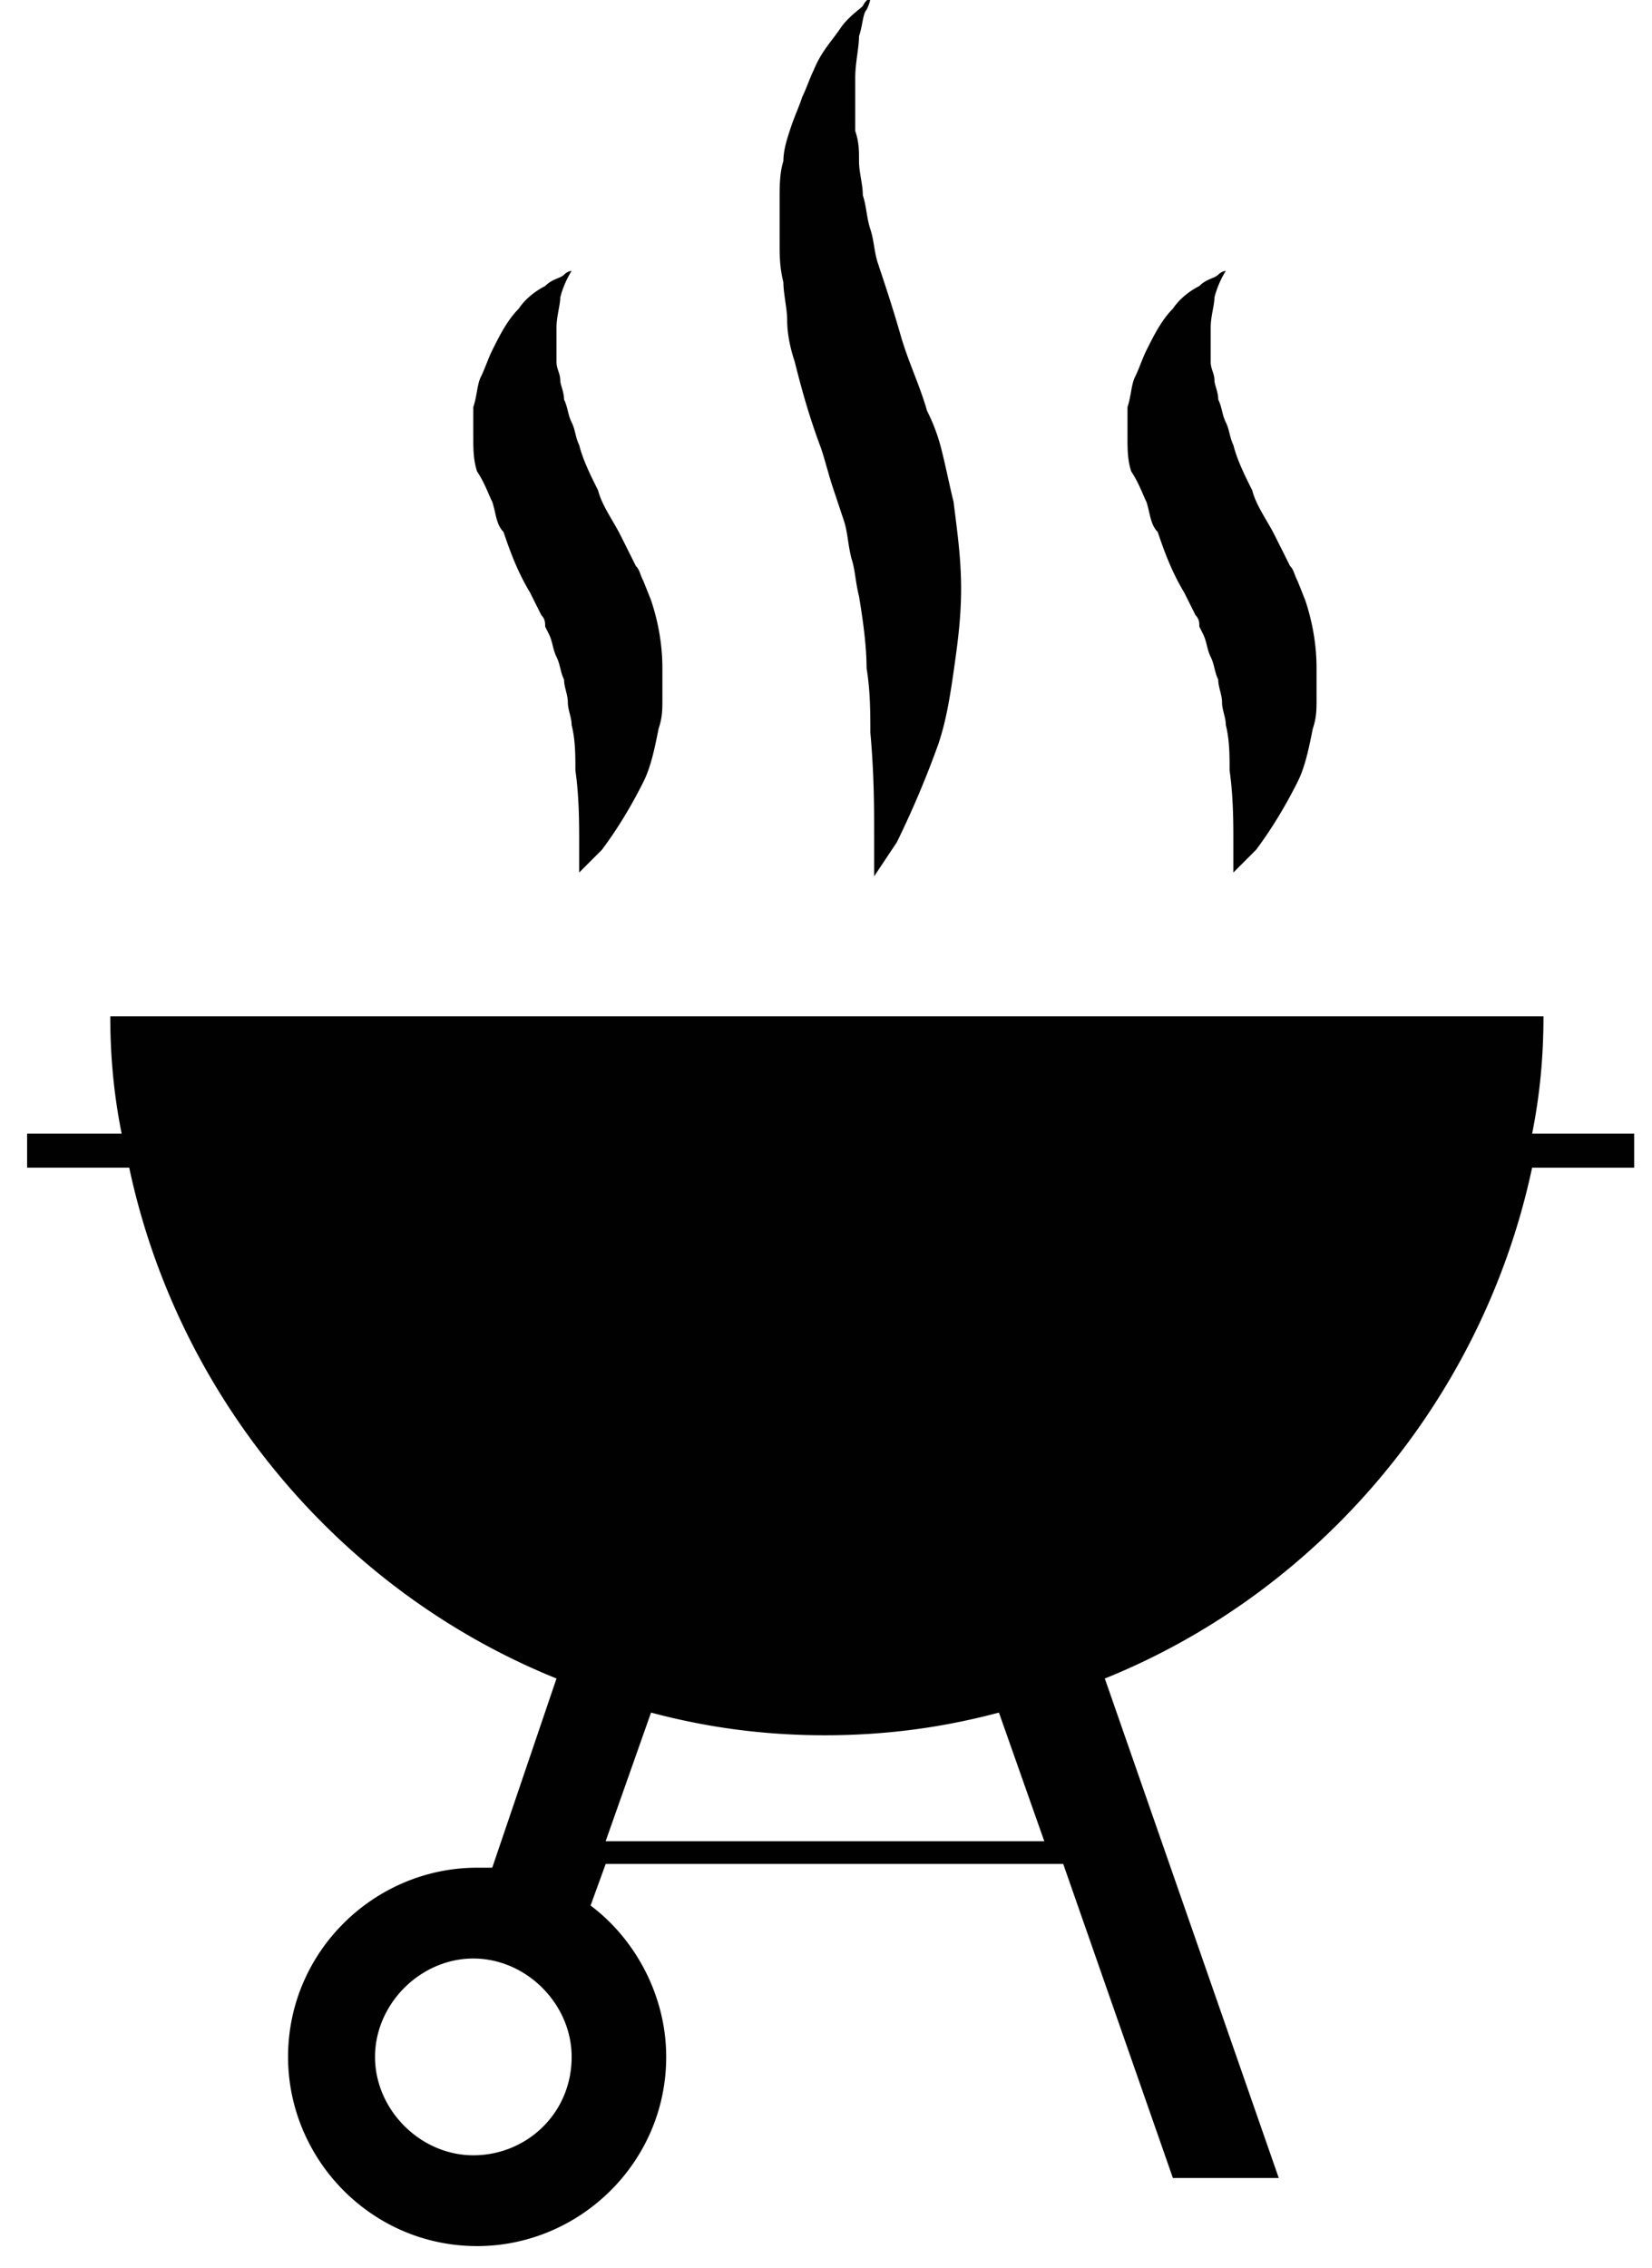 <svg width="59" height="81" viewBox="0 0 59 81" xmlns="http://www.w3.org/2000/svg"><g fill="#010101" fill-rule="evenodd"><path d="M17.58 17.918c.134.406.134.81.404 1.081.27.811.54 1.487.946 2.162l.405.811c.135.135.135.27.135.405l.135.27c.135.271.135.541.27.811s.135.541.27.811c0 .27.135.54.135.811 0 .27.135.54.135.81.135.541.135 1.082.135 1.622.135.946.135 1.892.135 2.568v1.08l.81-.81c.406-.54.946-1.351 1.486-2.432.27-.54.405-1.216.54-1.892.136-.405.136-.676.136-1.081v-1.081c0-.81-.136-1.622-.406-2.432l-.27-.676c-.135-.27-.135-.406-.27-.54l-.27-.541-.135-.27-.135-.27c-.27-.541-.675-1.082-.81-1.622-.27-.54-.54-1.081-.676-1.622-.135-.27-.135-.54-.27-.81s-.135-.541-.27-.811c0-.27-.135-.54-.135-.676 0-.27-.135-.405-.135-.676v-1.216c0-.405.135-.81.135-1.08.135-.541.405-.947.405-.947s-.135 0-.27.135c-.135.136-.405.136-.675.406-.27.135-.675.405-.945.81-.405.406-.676.946-.946 1.487-.135.27-.27.676-.405.946-.135.27-.135.676-.27 1.08v1.082c0 .405 0 .81.135 1.216.27.406.405.81.54 1.081zM40.943 17.918c.135.406.135.81.405 1.081.27.811.54 1.487.945 2.162l.405.811c.135.135.135.27.135.405l.135.27c.135.271.135.541.27.811.136.27.136.541.27.811 0 .27.136.54.136.811 0 .27.135.54.135.81.135.541.135 1.082.135 1.622.135.946.135 1.892.135 2.568v1.08l.81-.81c.405-.54.945-1.351 1.486-2.432.27-.54.405-1.216.54-1.892.135-.405.135-.676.135-1.081v-1.081c0-.81-.135-1.622-.405-2.432l-.27-.676c-.135-.27-.135-.406-.27-.54l-.27-.541-.136-.27-.135-.27c-.27-.541-.675-1.082-.81-1.622-.27-.54-.54-1.081-.675-1.622-.135-.27-.135-.54-.27-.81s-.135-.541-.27-.811c0-.27-.135-.54-.135-.676 0-.27-.135-.405-.135-.676v-1.216c0-.405.135-.81.135-1.08.135-.541.405-.947.405-.947s-.135 0-.27.135c-.135.136-.406.136-.676.406-.27.135-.675.405-.945.81-.405.406-.675.946-.945 1.487-.135.27-.27.676-.405.946-.136.27-.136.676-.27 1.08v1.082c0 .405 0 .81.134 1.216.27.406.406.81.54 1.081zM28.113 11.432c0 .54.135 1.081.27 1.486.27 1.081.54 2.027.946 3.108.135.406.27.946.405 1.352l.405 1.216c.135.405.135.81.27 1.351.135.405.135.81.27 1.351.135.811.27 1.757.27 2.568.135.81.135 1.621.135 2.297.135 1.487.135 2.703.135 3.649V31.296l.81-1.216a34.37 34.37 0 0 0 1.486-3.514c.27-.81.405-1.621.54-2.567.135-.946.27-1.892.27-2.973 0-1.08-.135-2.027-.27-3.108-.135-.54-.27-1.216-.405-1.757a6.59 6.59 0 0 0-.54-1.486c-.27-.946-.675-1.757-.945-2.703-.27-.945-.54-1.756-.81-2.567-.136-.405-.136-.81-.27-1.216-.136-.406-.136-.811-.27-1.216 0-.406-.136-.811-.136-1.217 0-.405 0-.675-.135-1.08V2.783c0-.54.135-1.081.135-1.487.135-.405.135-.81.27-.946.135-.27.135-.405.135-.405s-.135 0-.27.27c-.135.135-.54.406-.81.81-.27.406-.675.812-.946 1.487-.135.27-.27.676-.405.946-.135.406-.27.676-.405 1.081-.135.406-.27.811-.27 1.216-.135.406-.135.946-.135 1.352v1.486c0 .54 0 .946.135 1.487 0 .405.135.946.135 1.35zM21.63 65.754l1.621-4.594c2.026.54 4.052.81 6.213.81 2.16 0 4.186-.27 6.212-.81l1.62 4.594H21.631zM16.905 76.97c-1.89 0-3.511-1.622-3.511-3.514 0-1.891 1.62-3.513 3.511-3.513 1.89 0 3.511 1.622 3.511 3.513 0 2.027-1.62 3.514-3.51 3.514zm37.814-36.485c.27-1.351.405-2.703.405-4.19H3.939c0 1.487.135 2.839.406 4.19H.968V41.7h3.647c1.755 8.243 7.562 15.135 15.26 18.243L17.58 66.7h-.54c-3.646 0-6.752 2.973-6.752 6.756 0 3.649 2.97 6.757 6.752 6.757 3.646 0 6.753-2.973 6.753-6.757 0-2.162-1.08-4.189-2.701-5.405l.54-1.486h16.34l3.917 11.216h3.781l-6.212-17.837c7.698-3.108 13.505-10 15.26-18.243h3.647v-1.216h-3.646z"/></g></svg>
